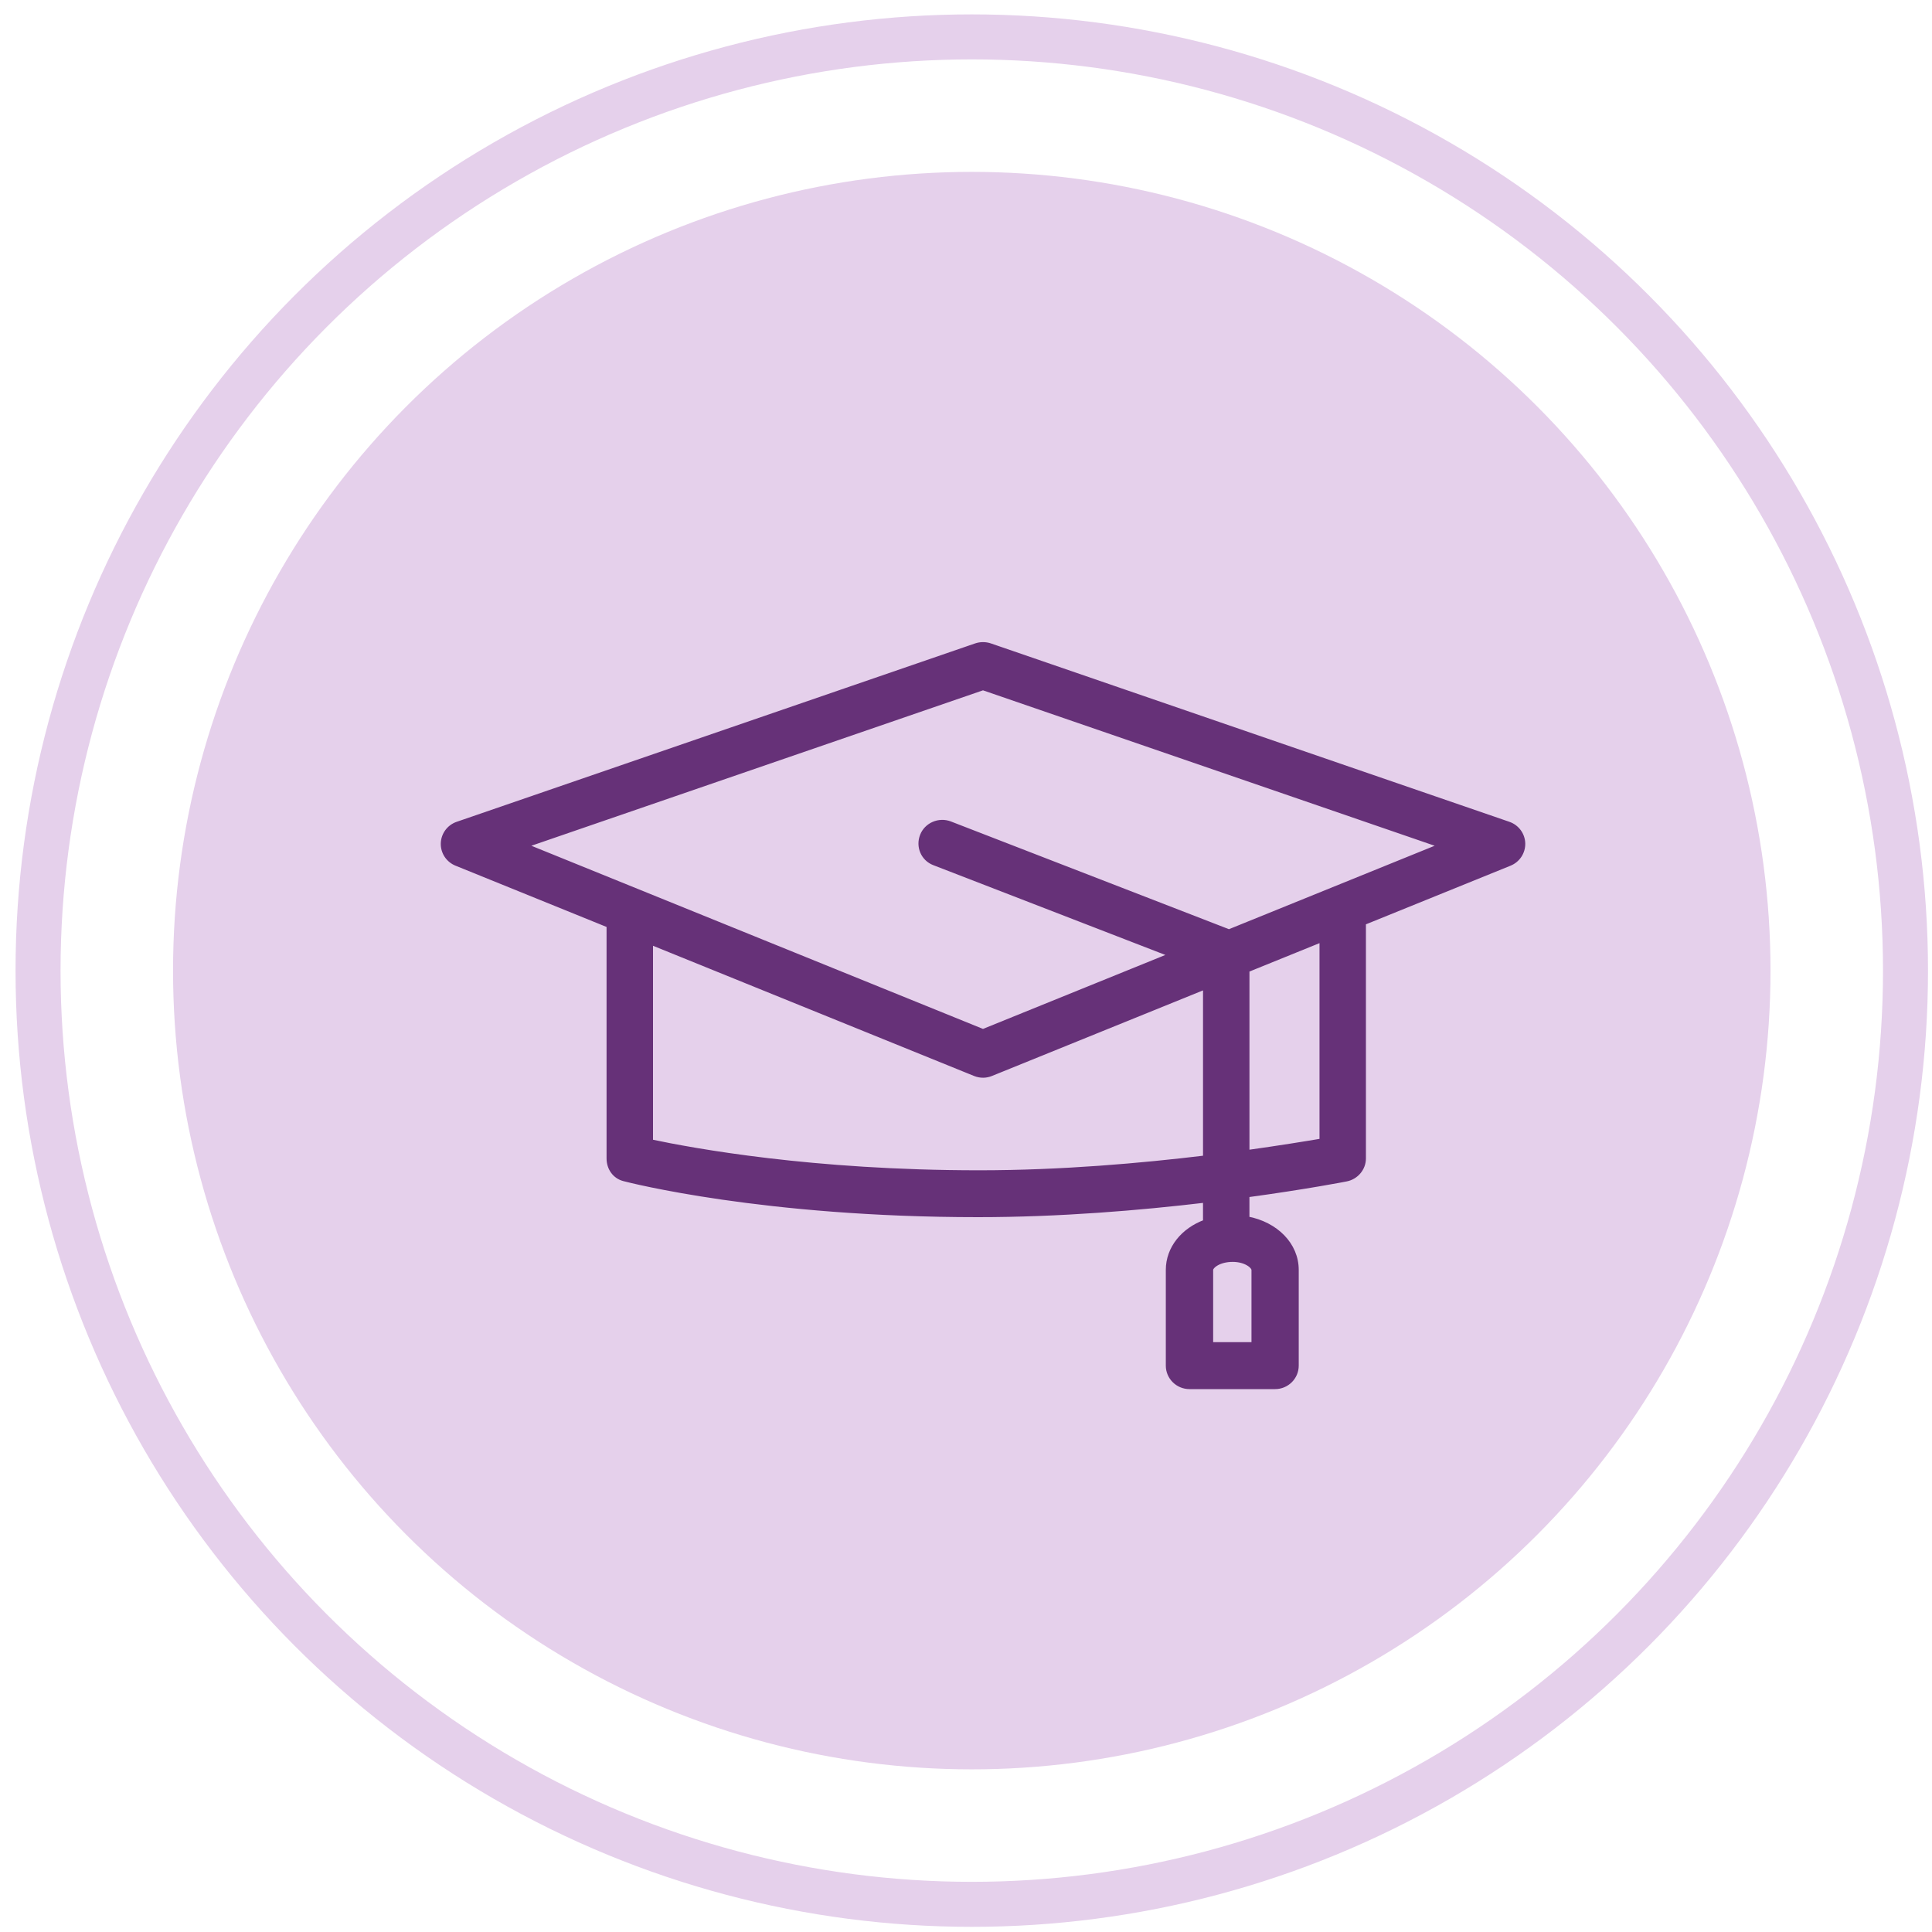 <?xml version="1.0" encoding="UTF-8"?>
<svg xmlns="http://www.w3.org/2000/svg" width="85" height="85" viewBox="0 0 85 85" fill="none">
  <circle cx="42.754" cy="42.703" r="41.08" stroke="#E5D0EB" stroke-width="1.98"></circle>
  <circle cx="42.754" cy="42.703" r="35.141" fill="#E5D0EB"></circle>
  <path d="M54.07 40.987L41.799 36.233C41.315 36.048 40.761 36.284 40.574 36.763C40.384 37.245 40.611 37.785 41.097 37.971L51.54 42.012L43.248 45.375L23.095 37.202L43.248 30.267L63.402 37.202L54.07 40.987ZM58.152 50.19C57.431 50.312 56.294 50.497 54.872 50.696V42.677L58.152 41.347V50.19V50.19ZM55.159 55.872V59.149H53.275V55.872C53.275 55.711 53.625 55.419 54.234 55.419C54.808 55.419 55.159 55.712 55.159 55.872ZM53.027 50.935C50.21 51.276 46.68 51.587 43.078 51.587C35.727 51.587 30.476 50.616 28.631 50.225V41.463L42.891 47.246C43.133 47.344 43.384 47.337 43.605 47.246L53.027 43.426V50.935ZM66.375 36.25L43.557 28.399C43.358 28.333 43.139 28.333 42.94 28.399L20.124 36.25C19.755 36.376 19.503 36.717 19.492 37.105C19.48 37.493 19.713 37.846 20.076 37.994L26.785 40.715V50.966C26.785 51.388 27.036 51.76 27.45 51.868C27.698 51.933 33.601 53.451 43.032 53.451C46.62 53.451 50.168 53.151 53.026 52.812V53.758C52.052 54.117 51.39 54.919 51.39 55.872V60.081C51.39 60.597 51.812 61.016 52.333 61.016H56.099C56.618 61.016 57.04 60.597 57.04 60.081V55.872C57.04 54.761 56.141 53.855 54.871 53.616V52.578C57.493 52.221 59.197 51.888 59.232 51.88C59.672 51.793 59.996 51.409 59.996 50.966V40.6L66.421 37.995C66.784 37.847 67.015 37.494 67.006 37.105C66.995 36.718 66.743 36.376 66.374 36.25L66.375 36.25Z" fill="#663178" stroke="#663178" stroke-width="0.198"></path>
</svg>
